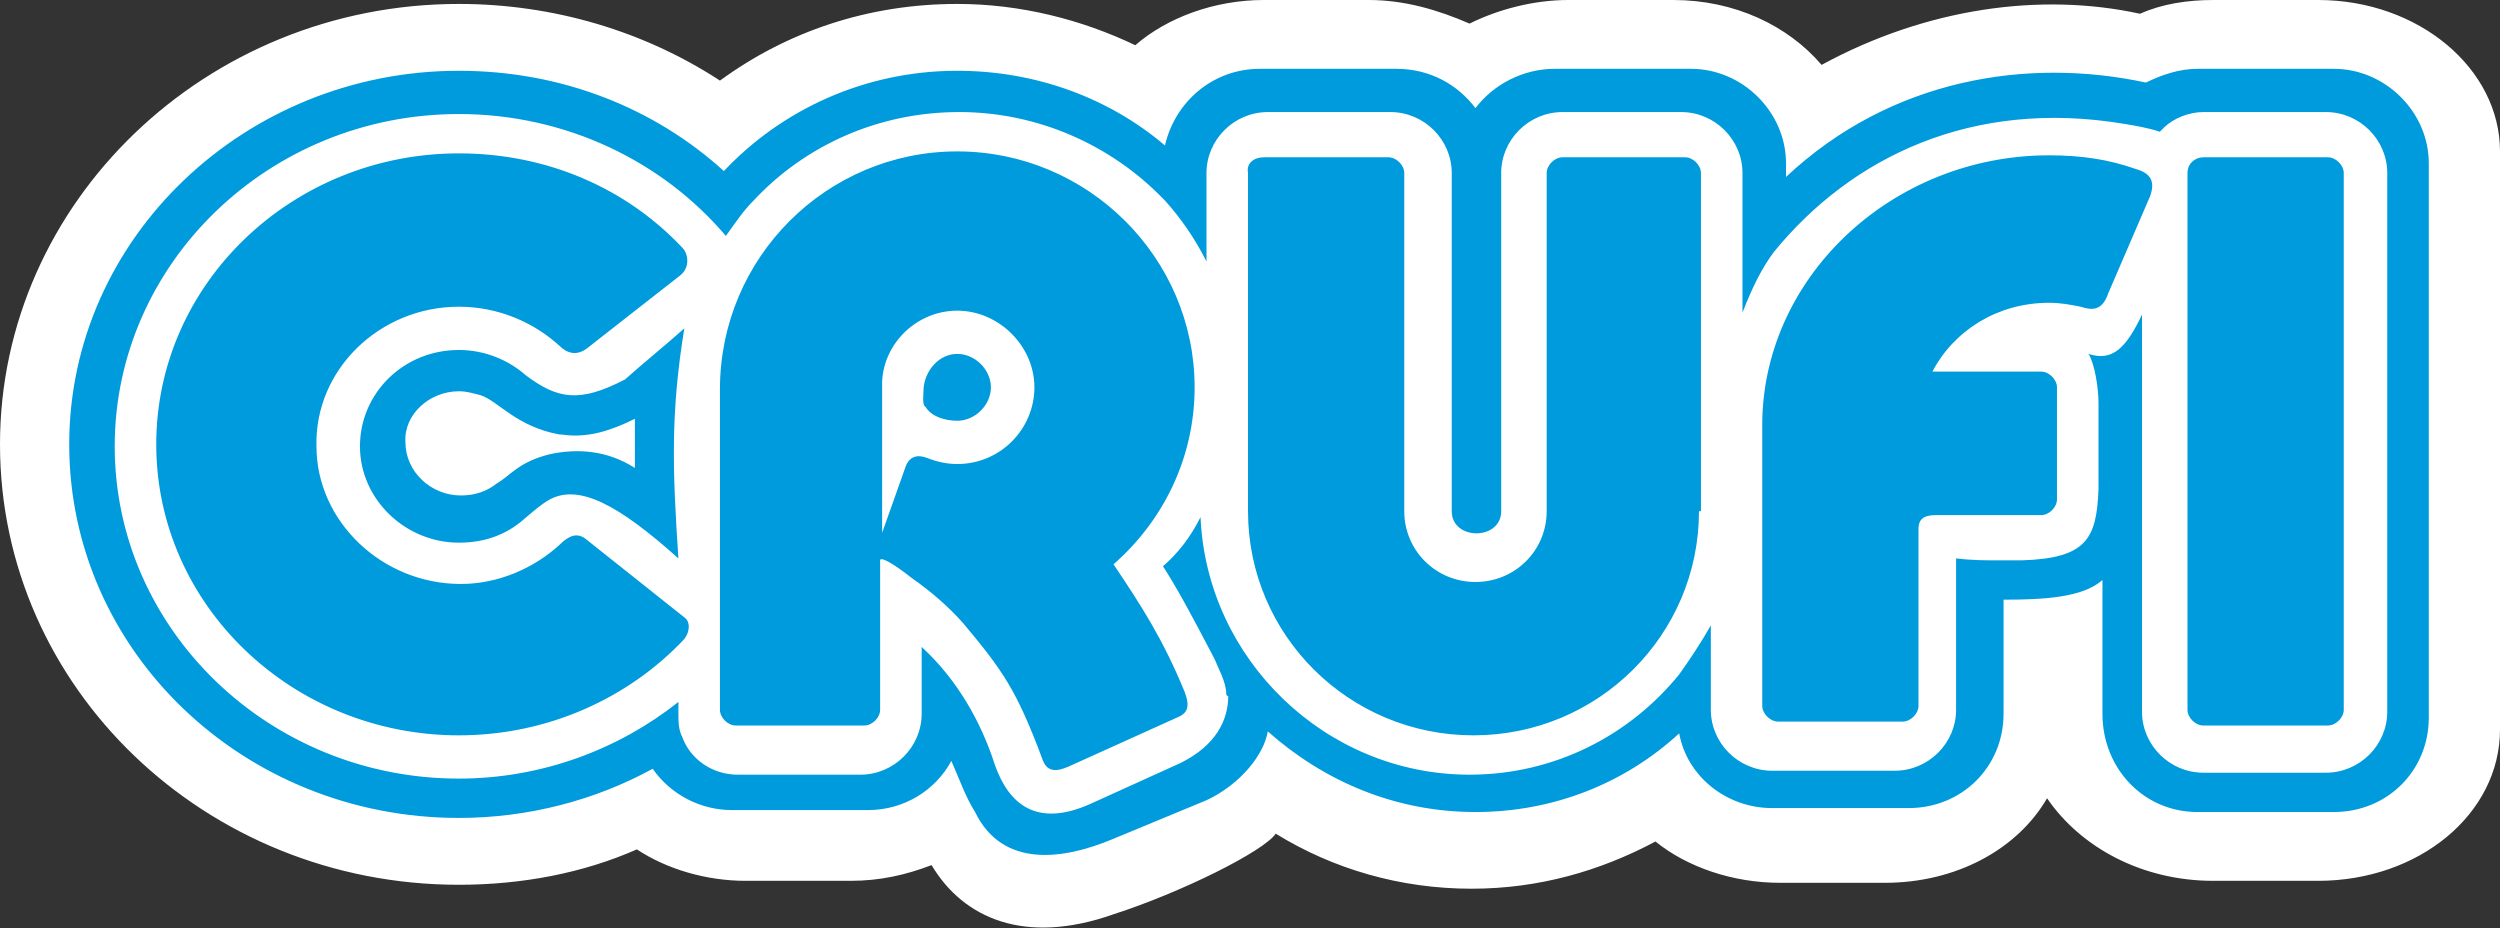 <svg width="132" height="49" viewBox="0 0 132 49" fill="none" xmlns="http://www.w3.org/2000/svg">
<rect x="0" y="0" width="132" height="49" fill="#333333" stroke="none"/>
<path fill-rule="evenodd" clip-rule="evenodd" d="M116.858 46.508H122.392C127.718 46.508 132 42.979 132 38.515V7.994C132 3.633 127.718 0 122.392 0H116.858C115.5 0 114.142 0.208 112.994 0.727C107.772 -0.415 101.715 0.415 96.18 3.426C94.405 1.35 91.585 0 88.348 0H82.813C80.933 0 79.054 0.519 77.592 1.246C75.921 0.519 74.146 0 72.266 0H66.731C64.12 0 61.614 0.934 59.943 2.388C57.123 1.038 53.886 0.208 50.544 0.208C45.845 0.208 41.563 1.661 38.013 4.256C34.044 1.661 29.241 0.208 24.228 0.208C10.861 0.208 0 10.693 0 23.462C0 36.335 10.861 46.716 24.228 46.716C27.57 46.716 30.807 46.093 33.627 44.847C35.193 45.886 37.282 46.508 39.37 46.508H44.905C46.471 46.508 47.829 46.197 49.187 45.678C50.858 48.481 54.095 49.934 58.794 48.273C62.345 47.131 66.731 44.951 67.358 44.017C70.386 45.886 73.937 46.924 77.696 46.924C81.247 46.924 84.484 45.989 87.408 44.432C89.079 45.782 91.481 46.612 93.987 46.612H99.522C103.282 46.612 106.519 44.847 108.085 42.148C109.861 44.744 113.098 46.508 116.858 46.508Z" fill="white"/>
<path d="M48.769 34.258L48.664 34.155V37.684C48.664 39.449 47.203 40.903 45.427 40.903H38.953C37.595 40.903 36.446 40.072 36.029 38.93C35.82 38.515 35.82 38.1 35.82 37.684V37.165C35.82 37.165 35.82 37.165 35.82 37.062C32.687 39.553 28.614 41.11 24.228 41.11C14.203 41.11 6.057 33.22 6.057 23.566C6.057 13.911 14.203 6.021 24.228 6.021C29.867 6.021 34.984 8.513 38.326 12.458C38.848 11.731 39.266 11.108 39.788 10.589C42.503 7.682 46.367 5.917 50.649 5.917C54.826 5.917 58.69 7.682 61.405 10.485L61.51 10.589C62.345 11.523 63.076 12.562 63.703 13.807V9.136C63.703 7.371 65.165 5.917 66.94 5.917H73.415C75.19 5.917 76.652 7.371 76.652 9.136C76.652 15.053 76.652 21.074 76.652 26.992C76.652 28.549 79.263 28.549 79.263 26.992V9.136C79.263 7.371 80.725 5.917 82.5 5.917H88.766C90.541 5.917 92.003 7.371 92.003 9.136V16.506C92.525 15.157 93.047 14.119 93.674 13.288C97.747 8.305 104.117 5.191 112.158 6.54C112.785 6.644 113.411 6.748 114.038 6.956C114.142 6.852 114.142 6.852 114.247 6.748C114.769 6.229 115.604 5.917 116.335 5.917H122.81C124.585 5.917 126.047 7.371 126.047 9.136V37.581C126.047 39.345 124.585 40.799 122.81 40.799H116.335C114.56 40.799 113.098 39.345 113.098 37.581V16.61C112.263 18.375 111.532 19.102 110.278 18.686C110.592 19.206 110.801 20.451 110.801 21.282V25.85C110.696 28.445 110.174 29.483 106.728 29.587C106.415 29.587 105.892 29.587 105.579 29.587C104.848 29.587 104.117 29.587 103.282 29.483V37.477C103.282 39.242 101.82 40.695 100.044 40.695H93.57C91.794 40.695 90.332 39.242 90.332 37.477V33.013C89.81 33.947 89.183 34.881 88.661 35.608C86.051 38.826 82.082 40.903 77.592 40.903C69.968 40.903 63.703 34.778 63.389 27.303C62.867 28.341 62.24 29.172 61.405 29.898C62.136 31.04 62.763 32.182 64.12 34.778C64.329 35.297 64.747 36.023 64.747 36.646C64.747 36.646 64.747 36.75 64.851 36.75C64.851 37.996 64.225 39.345 62.345 40.28L57.541 42.46C54.721 43.706 53.26 42.46 52.529 40.383C51.797 38.1 50.544 35.92 48.769 34.258ZM116.022 42.875H123.228C126.047 42.875 128.24 40.695 128.24 37.892V8.617C128.24 5.917 125.943 3.634 123.228 3.634H116.022C115.082 3.634 114.142 3.945 113.307 4.36C107.041 3.011 99.835 4.153 94.301 9.343V8.617C94.301 5.917 92.003 3.634 89.288 3.634H82.082C80.411 3.634 78.845 4.464 77.905 5.71C76.965 4.464 75.503 3.634 73.728 3.634H66.522C64.016 3.634 62.032 5.398 61.51 7.682C58.585 5.191 54.721 3.737 50.544 3.737C45.636 3.737 41.25 5.814 38.221 9.032C34.566 5.71 29.658 3.737 24.228 3.737C12.949 3.737 3.655 12.562 3.655 23.462C3.655 34.362 12.845 43.187 24.228 43.187C27.883 43.187 31.433 42.252 34.462 40.591C35.402 41.941 36.968 42.771 38.639 42.771H45.845C47.725 42.771 49.395 41.733 50.231 40.176C50.649 41.11 50.962 42.045 51.484 42.875C52.946 45.886 56.184 45.367 58.69 44.328L63.703 42.252C65.478 41.422 66.731 39.864 66.94 38.619C69.864 41.214 73.623 42.875 77.905 42.875C82.082 42.875 85.842 41.318 88.661 38.722C89.079 41.006 91.168 42.667 93.57 42.667H100.775C103.595 42.667 105.788 40.487 105.788 37.684V31.663C107.877 31.663 109.965 31.559 111.009 30.625V37.684C111.009 40.591 113.203 42.875 116.022 42.875ZM116.335 8.305H122.915C123.332 8.305 123.75 8.72 123.75 9.136V37.477C123.75 37.892 123.332 38.307 122.915 38.307H116.335C115.918 38.307 115.5 37.892 115.5 37.477V9.136C115.5 8.617 115.918 8.305 116.335 8.305ZM89.706 26.992C89.706 33.532 84.38 38.826 77.801 38.826C71.222 38.826 65.895 33.532 65.895 26.992V9.136C65.791 8.617 66.209 8.305 66.731 8.305H73.31C73.728 8.305 74.145 8.72 74.145 9.136V26.992C74.145 29.068 75.816 30.729 77.905 30.729C79.994 30.729 81.665 29.068 81.665 26.992V9.136C81.665 8.72 82.082 8.305 82.5 8.305H88.975C89.392 8.305 89.81 8.72 89.81 9.136V26.992H89.706ZM108.19 8.201C109.861 8.201 111.323 8.409 112.785 8.928C113.516 9.136 113.829 9.551 113.516 10.381L111.323 15.468C111.009 16.403 110.487 16.403 109.861 16.195C109.339 16.091 108.816 15.987 108.19 15.987C105.475 15.987 103.177 17.441 102.028 19.621H107.772C108.19 19.621 108.608 20.036 108.608 20.451V26.369C108.608 26.784 108.19 27.199 107.772 27.199H102.237C101.715 27.199 101.297 27.303 101.297 27.926V37.269C101.297 37.684 100.88 38.1 100.462 38.1H93.883C93.465 38.1 93.047 37.684 93.047 37.269V22.631C92.943 14.742 99.835 8.201 108.19 8.201ZM27.779 19.828C26.839 18.998 25.585 18.479 24.228 18.479C21.304 18.479 19.006 20.763 19.006 23.566C19.006 26.369 21.408 28.653 24.228 28.653C25.585 28.653 26.734 28.237 27.674 27.407C27.674 27.407 28.614 26.576 29.032 26.369C30.598 25.538 32.687 26.68 35.82 29.483C35.506 24.811 35.402 21.801 36.133 17.337C35.089 18.271 34.044 19.102 33 20.036C30.598 21.282 29.449 21.074 27.779 19.828ZM24.228 20.659C24.645 20.659 24.959 20.763 25.377 20.867C26.316 21.178 27.256 22.528 29.554 22.943H29.658C31.016 23.151 32.269 22.735 33.522 22.112C33.522 22.943 33.522 23.877 33.522 24.708C32.06 23.773 30.494 23.67 29.032 23.981C27.361 24.396 26.943 25.123 26.212 25.538C25.69 25.953 25.063 26.161 24.332 26.161C22.766 26.161 21.408 24.915 21.408 23.358C21.304 21.905 22.661 20.659 24.228 20.659ZM24.228 16.195C26.316 16.195 28.196 17.026 29.554 18.271C29.971 18.686 30.494 18.79 31.016 18.375L35.924 14.534C36.446 14.119 36.342 13.392 36.029 13.081C33.104 9.966 28.927 8.098 24.228 8.098C15.456 8.098 8.25 14.949 8.25 23.462C8.25 31.975 15.456 38.826 24.228 38.826C28.927 38.826 33.209 36.854 36.133 33.739C36.446 33.324 36.446 32.805 36.133 32.597L30.911 28.445C30.494 28.134 30.076 28.237 29.554 28.756C28.196 30.002 26.316 30.833 24.332 30.833C20.155 30.833 16.709 27.511 16.709 23.566C16.604 19.517 20.051 16.195 24.228 16.195ZM50.544 18.686C51.484 18.686 52.32 19.517 52.32 20.451C52.32 21.386 51.484 22.216 50.544 22.216C49.918 22.216 49.187 22.009 48.873 21.489C48.664 21.386 48.769 20.763 48.769 20.451C48.873 19.517 49.604 18.686 50.544 18.686ZM46.576 20.14C46.576 20.555 46.576 20.97 46.576 21.282V28.134L47.829 24.604C48.038 24.085 48.456 23.981 48.978 24.189C49.5 24.396 50.022 24.5 50.544 24.5C52.842 24.5 54.617 22.631 54.617 20.451C54.617 18.271 52.737 16.403 50.544 16.403C48.456 16.403 46.68 18.064 46.576 20.14ZM50.544 7.994C57.437 7.994 63.076 13.6 63.076 20.451C63.076 24.189 61.405 27.511 58.794 29.795C60.256 31.975 61.405 33.739 62.554 36.542C62.867 37.373 62.658 37.684 62.136 37.892L56.392 40.487C55.661 40.799 55.244 40.695 55.035 40.072C53.677 36.439 52.946 35.401 50.858 32.909C50.127 32.078 49.187 31.248 48.142 30.521C47.098 29.691 46.471 29.379 46.471 29.587V32.286V37.477C46.471 37.892 46.054 38.307 45.636 38.307H38.848C38.43 38.307 38.013 37.892 38.013 37.477V21.178V21.074C38.013 20.867 38.013 20.659 38.013 20.555C38.013 13.6 43.652 7.994 50.544 7.994Z" fill="#009BDD"/>
</svg>
